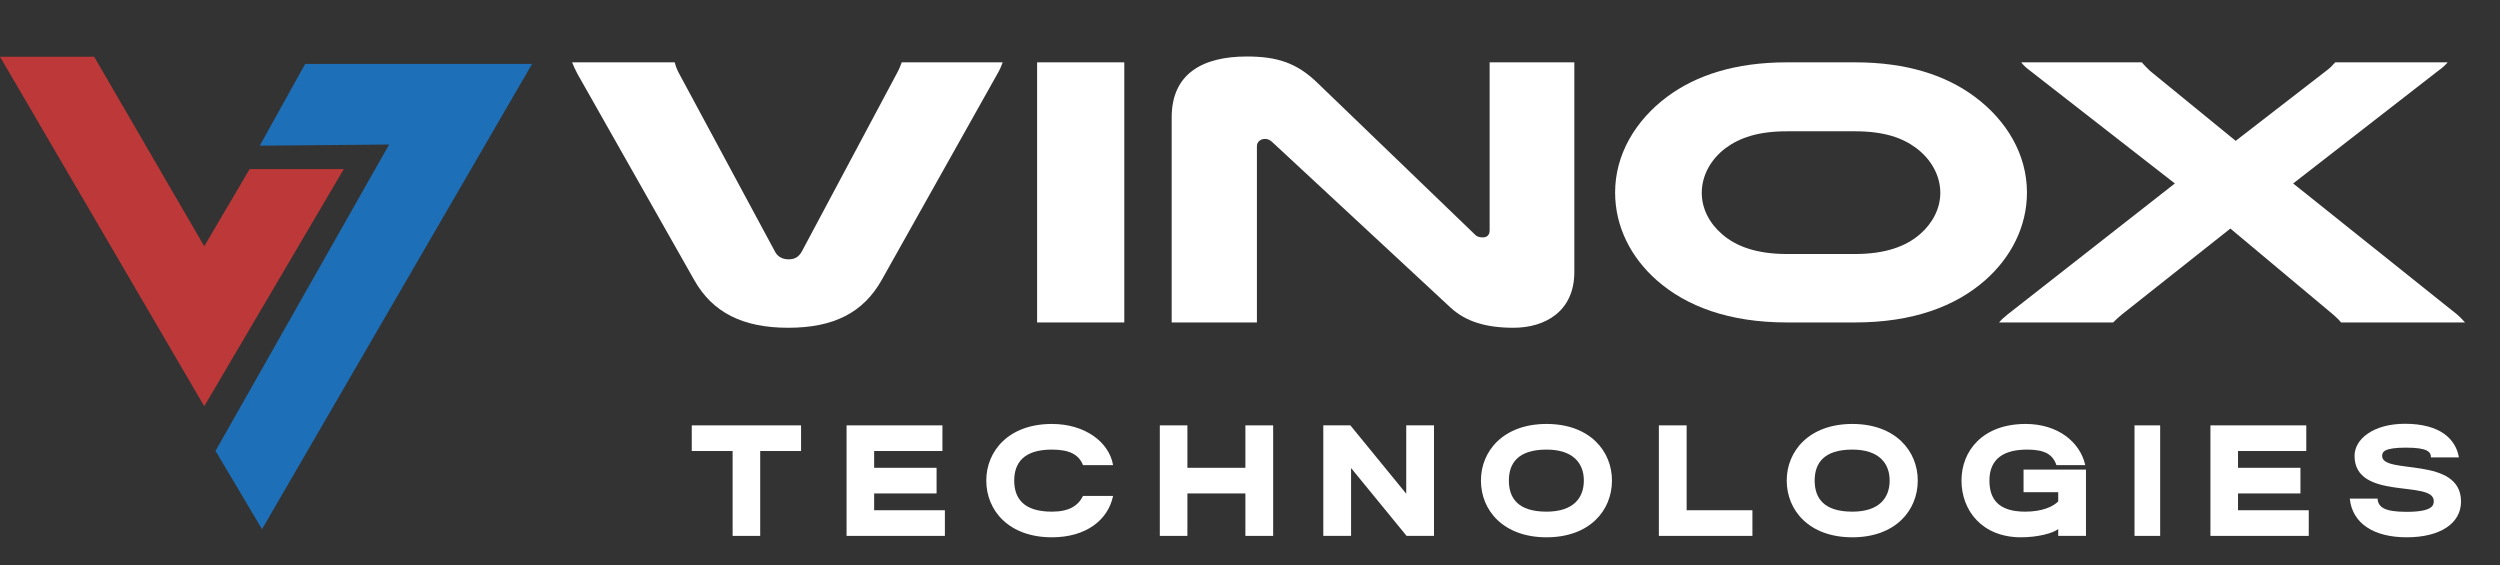 <?xml version="1.0" encoding="UTF-8"?>
<svg xmlns="http://www.w3.org/2000/svg" xmlns:xlink="http://www.w3.org/1999/xlink" width="220.9pt" height="49.94pt" viewBox="0 0 220.9 49.94" version="1.1">
<rect x="0" y="0" width="220.9" height="49.94" fill="#333333" stroke="none"/>
<defs>
<g>
<symbol overflow="visible" id="glyph0-0">
<path style="stroke:none;" d="M 3.547 -4.641 L 5.703 -0.609 L 1.562 -0.609 L 3.641 -4.469 Z M 3.719 -5.469 L 1.594 -9.469 L 5.672 -9.469 L 3.641 -5.656 Z M 3.375 -5.156 L 1.078 -0.859 L 1.297 -0.75 L 1.297 -9.359 L 1.078 -9.25 L 3.312 -5.047 Z M 6.219 -0.812 L 3.953 -5.047 L 6.219 -9.281 L 5.984 -9.375 L 5.984 -0.719 Z M 6.594 -0.125 L 6.594 -10.062 L 0.703 -10.062 L 0.703 0 L 6.594 0 Z M 6.594 -0.125 "/>
</symbol>
<symbol overflow="visible" id="glyph0-1">
<path style="stroke:none;" d="M 9.844 -9.766 L 0.312 -9.766 L 0.312 -7.5 L 3.922 -7.5 L 3.922 0 L 6.359 0 L 6.359 -7.5 L 9.969 -7.5 L 9.969 -9.766 Z M 9.844 -9.766 "/>
</symbol>
<symbol overflow="visible" id="glyph0-2">
<path style="stroke:none;" d="M 3.156 -2.125 L 3.156 -3.75 L 8.672 -3.75 L 8.672 -6.016 L 3.156 -6.016 L 3.156 -7.5 L 9.188 -7.5 L 9.188 -9.766 L 0.719 -9.766 L 0.719 0 L 9.406 0 L 9.406 -2.266 L 3.156 -2.266 Z M 3.156 -2.125 "/>
</symbol>
<symbol overflow="visible" id="glyph0-3">
<path style="stroke:none;" d="M 6.219 -2.141 C 3.672 -2.141 2.891 -3.359 2.891 -4.891 C 2.891 -6.391 3.672 -7.625 6.219 -7.625 C 7.75 -7.625 8.594 -7.203 8.969 -6.25 L 11.625 -6.25 C 11.281 -8.281 9.156 -9.891 6.219 -9.891 C 2.406 -9.891 0.422 -7.5 0.422 -4.891 C 0.422 -2.25 2.406 0.125 6.219 0.125 C 9.266 0.125 11.188 -1.422 11.625 -3.531 L 8.969 -3.531 C 8.547 -2.672 7.75 -2.141 6.219 -2.141 Z M 6.219 -2.141 "/>
</symbol>
<symbol overflow="visible" id="glyph0-4">
<path style="stroke:none;" d="M 8.281 -9.625 L 8.281 -6.016 L 3.156 -6.016 L 3.156 -9.766 L 0.719 -9.766 L 0.719 0 L 3.156 0 L 3.156 -3.75 L 8.281 -3.75 L 8.281 0 L 10.734 0 L 10.734 -9.766 L 8.281 -9.766 Z M 8.281 -9.625 "/>
</symbol>
<symbol overflow="visible" id="glyph0-5">
<path style="stroke:none;" d="M 8.031 -9.625 L 8.031 -3.328 L 8.266 -3.438 L 3.094 -9.766 L 0.703 -9.766 L 0.703 0 L 3.156 0 L 3.156 -6.391 L 2.922 -6.281 L 8.062 0 L 10.484 0 L 10.484 -9.766 L 8.031 -9.766 Z M 8.031 -9.625 "/>
</symbol>
<symbol overflow="visible" id="glyph0-6">
<path style="stroke:none;" d="M 6.219 -9.891 C 2.406 -9.891 0.422 -7.5 0.422 -4.891 C 0.422 -2.25 2.406 0.125 6.219 0.125 C 10.031 0.125 12 -2.25 12 -4.891 C 12 -7.5 10.031 -9.891 6.219 -9.891 Z M 6.219 -2.141 C 3.672 -2.141 2.891 -3.359 2.891 -4.891 C 2.891 -6.391 3.672 -7.625 6.219 -7.625 C 8.594 -7.625 9.516 -6.391 9.516 -4.891 C 9.516 -3.359 8.594 -2.141 6.219 -2.141 Z M 6.219 -2.141 "/>
</symbol>
<symbol overflow="visible" id="glyph0-7">
<path style="stroke:none;" d="M 3.156 -2.125 L 3.156 -9.766 L 0.703 -9.766 L 0.703 0 L 8.969 0 L 8.969 -2.266 L 3.156 -2.266 Z M 3.156 -2.125 "/>
</symbol>
<symbol overflow="visible" id="glyph0-8">
<path style="stroke:none;" d="M 6.047 -5.859 L 11.422 -5.859 L 11.422 0 L 8.969 0 L 8.969 -0.609 C 8.547 -0.25 7.188 0.125 5.688 0.125 C 2.234 0.125 0.422 -2.25 0.422 -4.891 C 0.422 -7.5 2.281 -9.891 6.094 -9.891 C 8.953 -9.891 10.906 -8.281 11.359 -6.25 L 8.812 -6.25 C 8.484 -7.219 7.75 -7.625 6.219 -7.625 C 3.672 -7.625 2.891 -6.391 2.891 -4.891 C 2.891 -3.359 3.578 -2.141 6.047 -2.141 C 7.594 -2.141 8.547 -2.609 8.969 -3.047 L 8.969 -3.859 L 5.906 -3.859 L 5.906 -5.859 Z M 6.047 -5.859 "/>
</symbol>
<symbol overflow="visible" id="glyph0-9">
<path style="stroke:none;" d="M 2.844 0 L 0.703 0 L 0.703 -9.766 L 2.969 -9.766 L 2.969 0 Z M 2.844 0 "/>
</symbol>
<symbol overflow="visible" id="glyph0-10">
<path style="stroke:none;" d="M 10.219 -3.031 C 10.219 -1.078 8.344 0.125 5.422 0.125 C 2.5 0.125 0.609 -1.109 0.391 -3.297 L 2.844 -3.297 C 2.891 -2.531 3.469 -2.125 5.406 -2.125 C 7.734 -2.125 7.812 -2.719 7.812 -3.078 C 7.812 -4.984 0.812 -3.062 0.812 -7.078 C 0.812 -8.562 2.484 -9.906 5.266 -9.906 C 8.406 -9.906 9.766 -8.531 10.031 -6.938 L 7.562 -6.938 C 7.562 -7.422 7.266 -7.797 5.359 -7.797 C 3.422 -7.797 3.25 -7.422 3.25 -7.062 C 3.25 -5.375 10.219 -7.094 10.219 -3.031 Z M 10.219 -3.031 "/>
</symbol>
<symbol overflow="visible" id="glyph1-0">
<path style="stroke:none;" d="M 1.391 -21.625 L 1.391 1.938 C 1.391 5.812 3.594 8.328 9.688 8.328 L 31.484 8.328 C 37.484 8.328 39.734 5.812 39.734 1.938 L 39.734 -21.625 C 39.734 -25.469 37.484 -27.953 31.484 -27.953 L 9.688 -27.953 C 3.594 -27.953 1.391 -25.469 1.391 -21.625 Z M 9.312 -21.281 L 24.25 -21.281 C 30.297 -21.281 32.75 -17.75 32.75 -14.453 C 32.75 -13.156 31.781 -11.219 29.203 -9.516 C 26.438 -7.719 25.391 -6.875 25.141 -6.531 L 15.953 -6.531 C 16.125 -6.906 16.922 -7.953 18.578 -9.484 C 21.156 -11.969 22.125 -12.375 22.125 -13.094 C 22.125 -13.734 21.703 -14.172 20.438 -14.172 C 19.469 -14.172 18.234 -14.109 15.859 -14.109 L 9.312 -14.109 Z M 24.672 -4.562 L 24.672 1.703 L 15.578 1.703 L 15.578 -4.562 Z M 24.672 -4.562 "/>
</symbol>
<symbol overflow="visible" id="glyph1-1">
<path style="stroke:none;" d="M 11.594 -3.734 C 13.203 -0.891 15.859 0.469 19.891 0.469 C 23.953 0.469 26.531 -0.891 28.141 -3.734 L 38.375 -21.969 C 38.594 -22.344 38.719 -22.641 38.844 -22.984 L 29.922 -22.984 C 29.828 -22.719 29.703 -22.406 29.578 -22.172 L 21.109 -6.297 C 20.812 -5.75 20.438 -5.578 19.922 -5.578 C 19.422 -5.578 18.953 -5.781 18.703 -6.297 L 10.156 -22.172 C 10.031 -22.438 9.938 -22.672 9.859 -22.984 L 0.797 -22.984 C 0.938 -22.641 1.062 -22.344 1.266 -21.969 Z M 11.594 -3.734 "/>
</symbol>
<symbol overflow="visible" id="glyph1-2">
<path style="stroke:none;" d="M 2.156 -22.984 L 2.156 0 L 9.859 0 L 9.859 -22.984 Z M 2.156 -22.984 "/>
</symbol>
<symbol overflow="visible" id="glyph1-3">
<path style="stroke:none;" d="M 37.609 -22.984 L 30.125 -22.984 L 30.125 -8.125 C 30.125 -7.719 29.875 -7.516 29.531 -7.516 C 29.281 -7.516 29.031 -7.547 28.812 -7.781 L 14.859 -21.219 C 13.078 -22.922 11.375 -23.5 8.672 -23.5 C 4.828 -23.5 2.031 -22.031 2.031 -18.125 L 2.031 0 L 9.562 0 L 9.562 -15.578 C 9.562 -15.984 9.906 -16.219 10.281 -16.219 C 10.531 -16.219 10.75 -16.109 10.953 -15.906 L 26.656 -1.328 C 28.016 -0.062 29.828 0.469 32.234 0.469 C 35.031 0.469 37.609 -0.984 37.609 -4.453 Z M 37.609 -22.984 "/>
</symbol>
<symbol overflow="visible" id="glyph1-4">
<path style="stroke:none;" d="M 22.672 0 C 27.797 0 31.562 -1.422 34.188 -3.734 C 36.469 -5.75 37.875 -8.469 37.875 -11.484 C 37.875 -14.828 36.094 -17.844 33.25 -19.953 C 30.719 -21.828 27.297 -22.984 22.672 -22.984 L 16.672 -22.984 C 12.062 -22.984 8.625 -21.828 6.094 -19.953 C 3.266 -17.844 1.484 -14.828 1.484 -11.484 C 1.484 -8.469 2.875 -5.75 5.156 -3.734 C 7.781 -1.422 11.547 0 16.672 0 Z M 22.672 -16.891 C 25.266 -16.891 26.875 -16.312 28.094 -15.406 C 29.406 -14.422 30.219 -12.984 30.219 -11.453 C 30.219 -10.062 29.531 -8.766 28.438 -7.812 C 27.203 -6.734 25.391 -6.047 22.672 -6.047 L 16.672 -6.047 C 13.969 -6.047 12.141 -6.734 10.922 -7.812 C 9.812 -8.766 9.141 -10.062 9.141 -11.453 C 9.141 -12.984 9.938 -14.422 11.25 -15.406 C 12.484 -16.312 14.094 -16.891 16.672 -16.891 Z M 22.672 -16.891 "/>
</symbol>
<symbol overflow="visible" id="glyph1-5">
<path style="stroke:none;" d="M 30.422 -22.984 C 30.219 -22.75 29.953 -22.469 29.625 -22.234 L 21.625 -16.047 L 14.047 -22.234 C 13.75 -22.516 13.5 -22.781 13.328 -22.984 L 2.672 -22.984 C 2.875 -22.719 3.094 -22.516 3.469 -22.234 L 16.25 -12.281 L 1.484 -0.719 C 1.141 -0.438 0.938 -0.266 0.719 0 L 10.797 0 C 11 -0.203 11.25 -0.438 11.547 -0.688 L 21.156 -8.297 L 30.25 -0.688 C 30.5 -0.469 30.719 -0.266 30.938 0 L 41.891 0 C 41.672 -0.234 41.469 -0.469 41.172 -0.719 L 26.703 -12.281 L 39.516 -22.234 C 39.859 -22.469 40.156 -22.75 40.359 -22.984 Z M 30.422 -22.984 "/>
</symbol>
</g>
</defs>
<g id="surface1">
<path style=" stroke:none;fill-rule:nonzero;fill:rgb(74.1%,21.999%,21.999%);fill-opacity:1;" d="M 0 5.012 L 18.047 35.895 L 30.379 14.938 L 22.059 14.938 L 18.047 21.758 L 8.32 5.012 L 0 5.012 "/>
<path style=" stroke:none;fill-rule:nonzero;fill:rgb(11.4%,43.5%,71.799%);fill-opacity:1;" d="M 19.043 39.84 L 23.152 46.758 L 47.016 5.648 L 26.965 5.648 L 22.953 12.871 L 34.383 12.77 L 19.043 39.84 "/>
<g style="fill:rgb(100%,100%,100%);fill-opacity:1;">
  <use xlink:href="#glyph0-1" x="60.812" y="47.351"/>
</g>
<g style="fill:rgb(100%,100%,100%);fill-opacity:1;">
  <use xlink:href="#glyph0-2" x="74.084" y="47.351"/>
</g>
<g style="fill:rgb(100%,100%,100%);fill-opacity:1;">
  <use xlink:href="#glyph0-3" x="86.726" y="47.351"/>
</g>
<g style="fill:rgb(100%,100%,100%);fill-opacity:1;">
  <use xlink:href="#glyph0-4" x="101.762" y="47.351"/>
</g>
<g style="fill:rgb(100%,100%,100%);fill-opacity:1;">
  <use xlink:href="#glyph0-5" x="116.224" y="47.351"/>
</g>
<g style="fill:rgb(100%,100%,100%);fill-opacity:1;">
  <use xlink:href="#glyph0-6" x="130.433" y="47.351"/>
</g>
<g style="fill:rgb(100%,100%,100%);fill-opacity:1;">
  <use xlink:href="#glyph0-7" x="145.875" y="47.351"/>
</g>
<g style="fill:rgb(100%,100%,100%);fill-opacity:1;">
  <use xlink:href="#glyph0-6" x="157.453" y="47.351"/>
</g>
<g style="fill:rgb(100%,100%,100%);fill-opacity:1;">
  <use xlink:href="#glyph0-8" x="172.895" y="47.351"/>
</g>
<g style="fill:rgb(100%,100%,100%);fill-opacity:1;">
  <use xlink:href="#glyph0-9" x="187.903" y="47.351"/>
</g>
<g style="fill:rgb(100%,100%,100%);fill-opacity:1;">
  <use xlink:href="#glyph0-2" x="194.595" y="47.351"/>
</g>
<g style="fill:rgb(100%,100%,100%);fill-opacity:1;">
  <use xlink:href="#glyph0-10" x="207.236" y="47.351"/>
</g>
<g style="fill:rgb(100%,100%,100%);fill-opacity:1;">
  <use xlink:href="#glyph1-1" x="49.755" y="28.492"/>
  <use xlink:href="#glyph1-2" x="89.483" y="28.492"/>
  <use xlink:href="#glyph1-3" x="101.499" y="28.492"/>
</g>
<g style="fill:rgb(100%,100%,100%);fill-opacity:1;">
  <use xlink:href="#glyph1-4" x="141.227" y="28.492"/>
</g>
<g style="fill:rgb(100%,100%,100%);fill-opacity:1;">
  <use xlink:href="#glyph1-5" x="175.92" y="28.492"/>
</g>
</g>
</svg>
